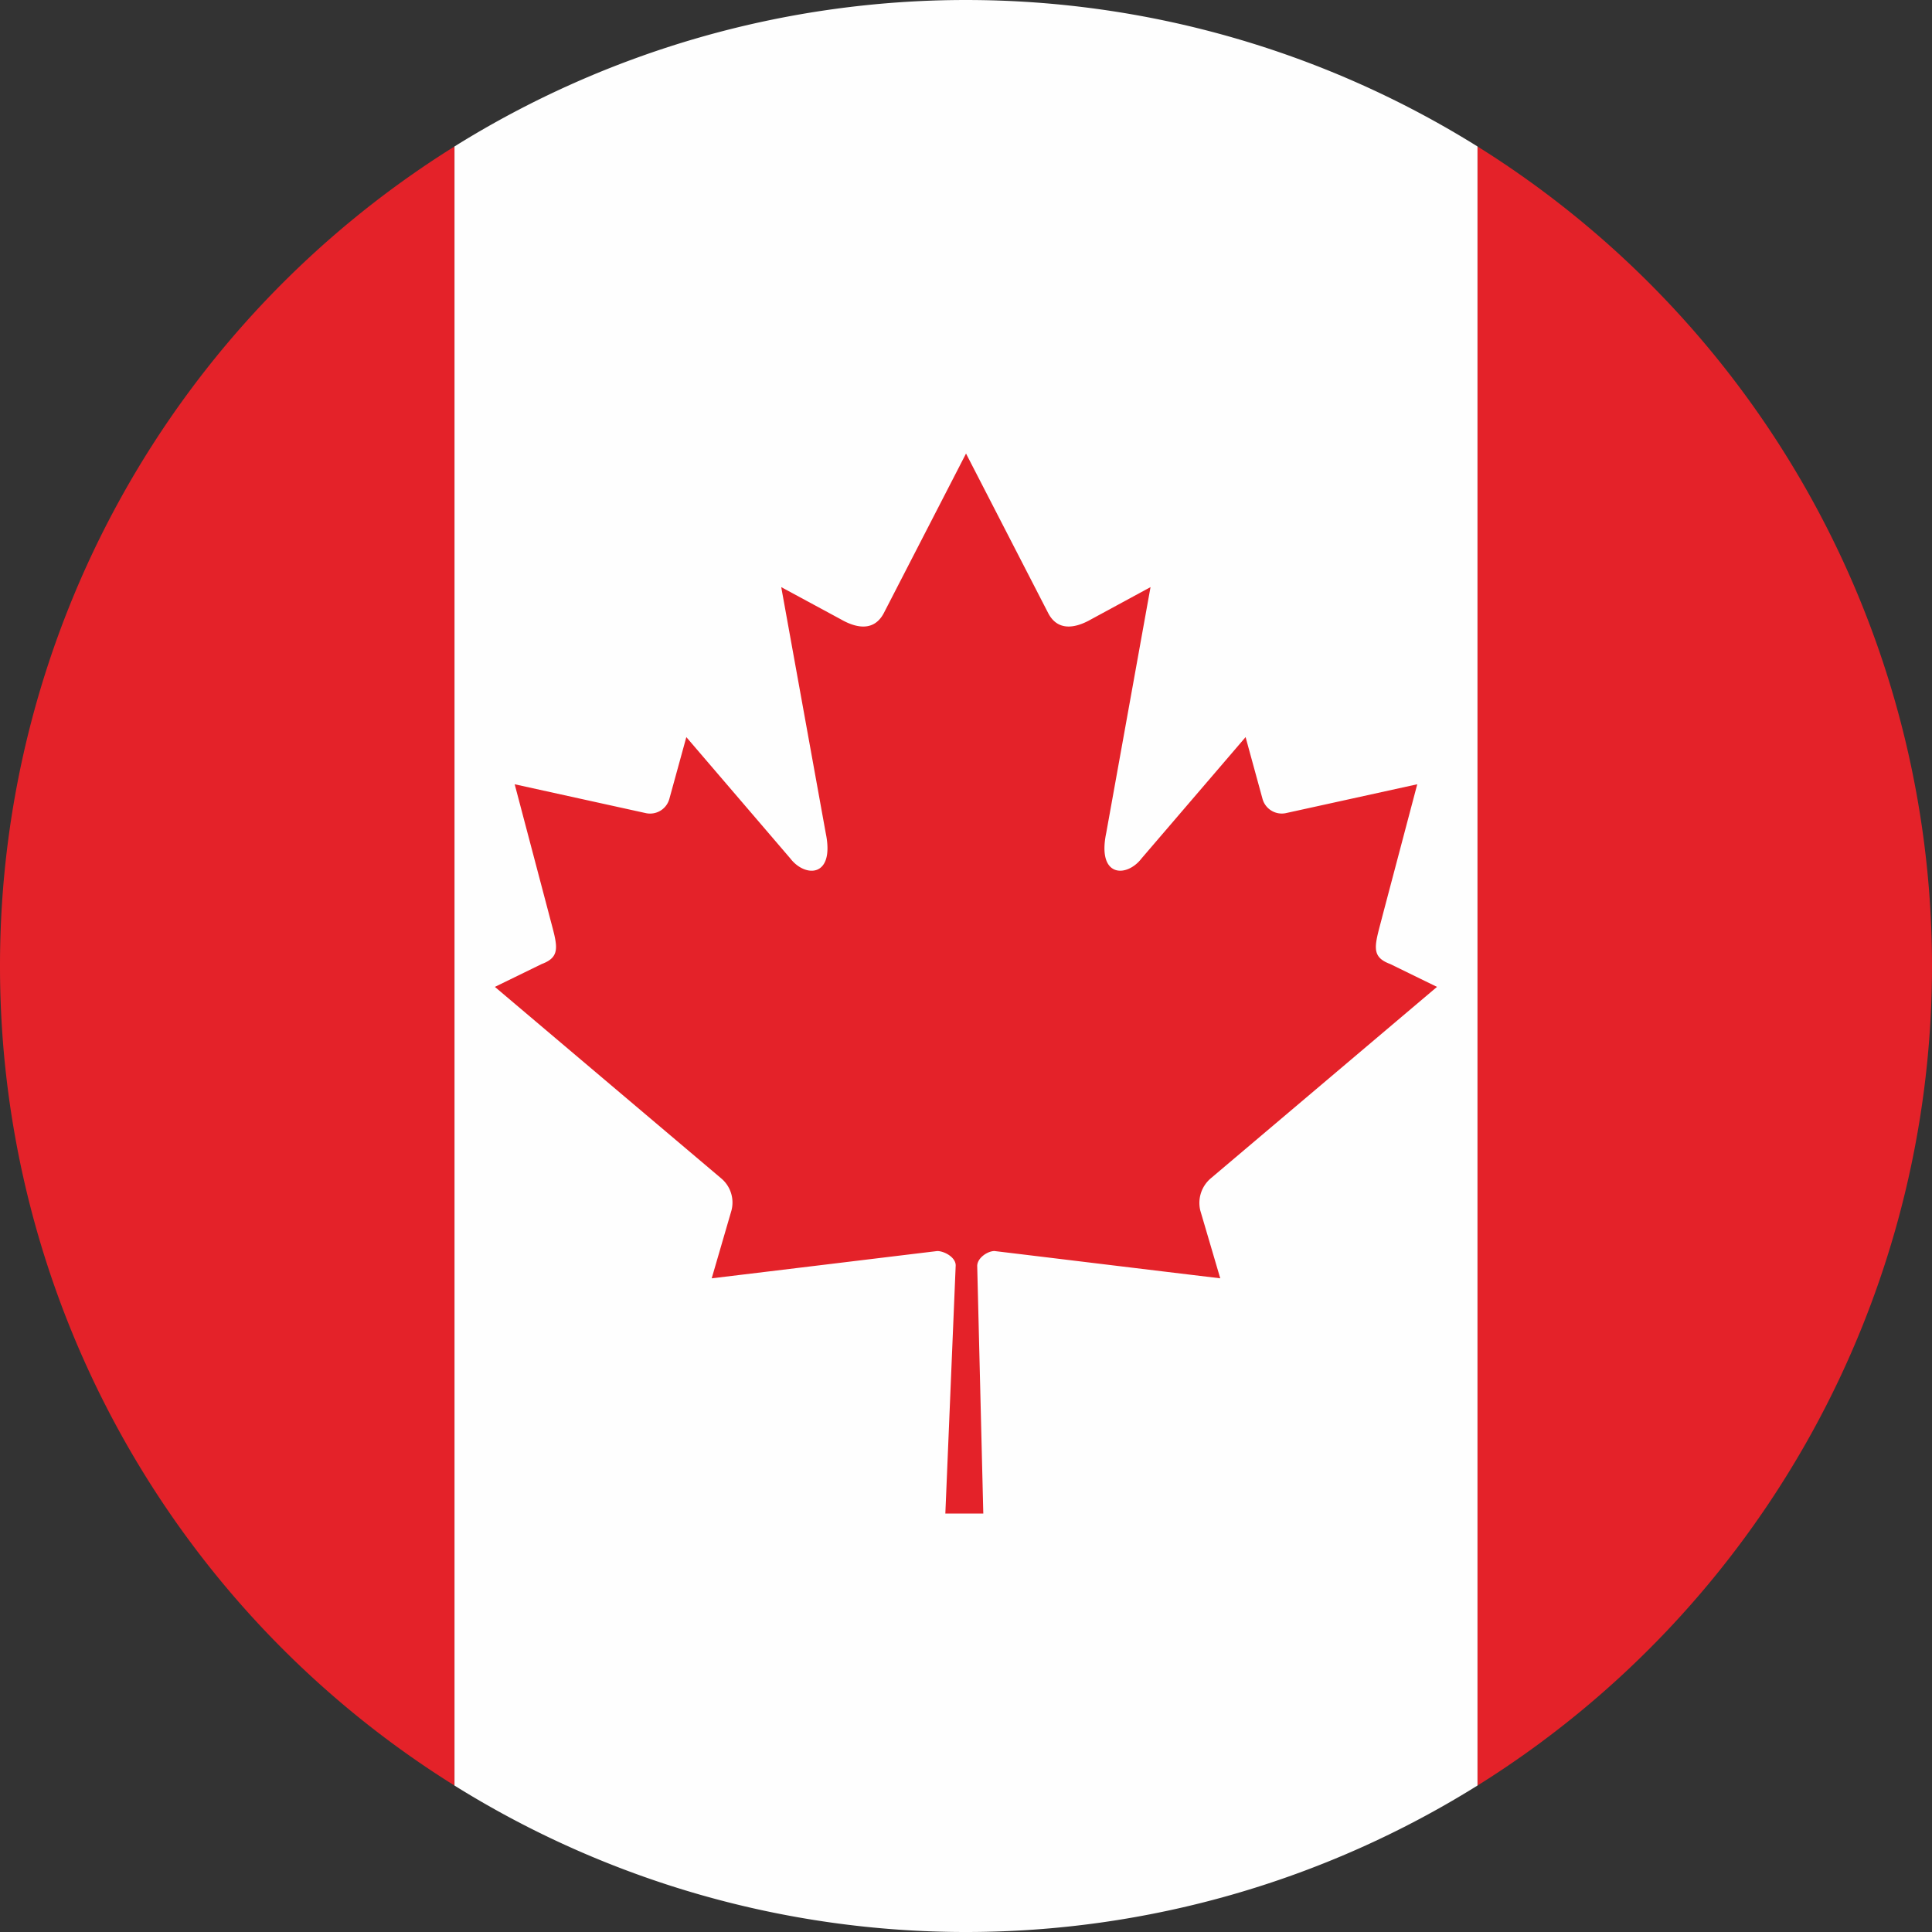 <svg height="122.88" viewBox="0 0 122.879 122.88" width="122.879" xmlns="http://www.w3.org/2000/svg"><rect x="0" y="0" width="122.879" height="122.88" fill="#333333" stroke="none"/><g fill-rule="evenodd"><path d="m28.908 113.565v-104.25a61.394 61.394 0 0 0 -28.908 52.058v.134a61.394 61.394 0 0 0 28.908 52.058z" fill="#e42229"/><path d="m93.972 9.316v104.248a61.447 61.447 0 0 0 0-104.248z" fill="#e42229"/><path d="m93.972 113.564v-104.248a61.465 61.465 0 0 0 -65.065-.001v104.25a61.465 61.465 0 0 0 65.065-.002z" fill="#fefefe"/><path d="m61.441 28.846-5.237 10.164c-.594 1.106-1.655.994-2.722.382l-3.794-2.05 2.828 15.632c.596 2.854-1.312 2.854-2.253 1.622l-6.611-7.714-1.075 3.91a1.271 1.271 0 0 1 -1.484.928l-8.358-1.839 2.196 8.32c.478 1.857.833 2.627-.474 3.112l-2.982 1.455 14.4 12.183a2.003 2.003 0 0 1 .646 2.042l-1.255 4.311c4.95-.594 9.403-1.138 14.346-1.735.438 0 1.176.391 1.172.917l-.658 15.778h2.414l-.387-15.744c0-.516.667-.952 1.097-.952 4.961.598 9.403 1.142 14.36 1.735l-1.269-4.312a2.051 2.051 0 0 1 .659-2.04l14.396-12.183-2.982-1.457c-1.312-.485-.944-1.252-.474-3.109l2.2-8.321-8.363 1.837a1.272 1.272 0 0 1 -1.483-.925l-1.072-3.912-6.615 7.714c-.94 1.232-2.846 1.232-2.248-1.622l2.817-15.632-3.779 2.05c-1.072.612-2.138.724-2.722-.381z" fill="#e42229"/></g></svg>
